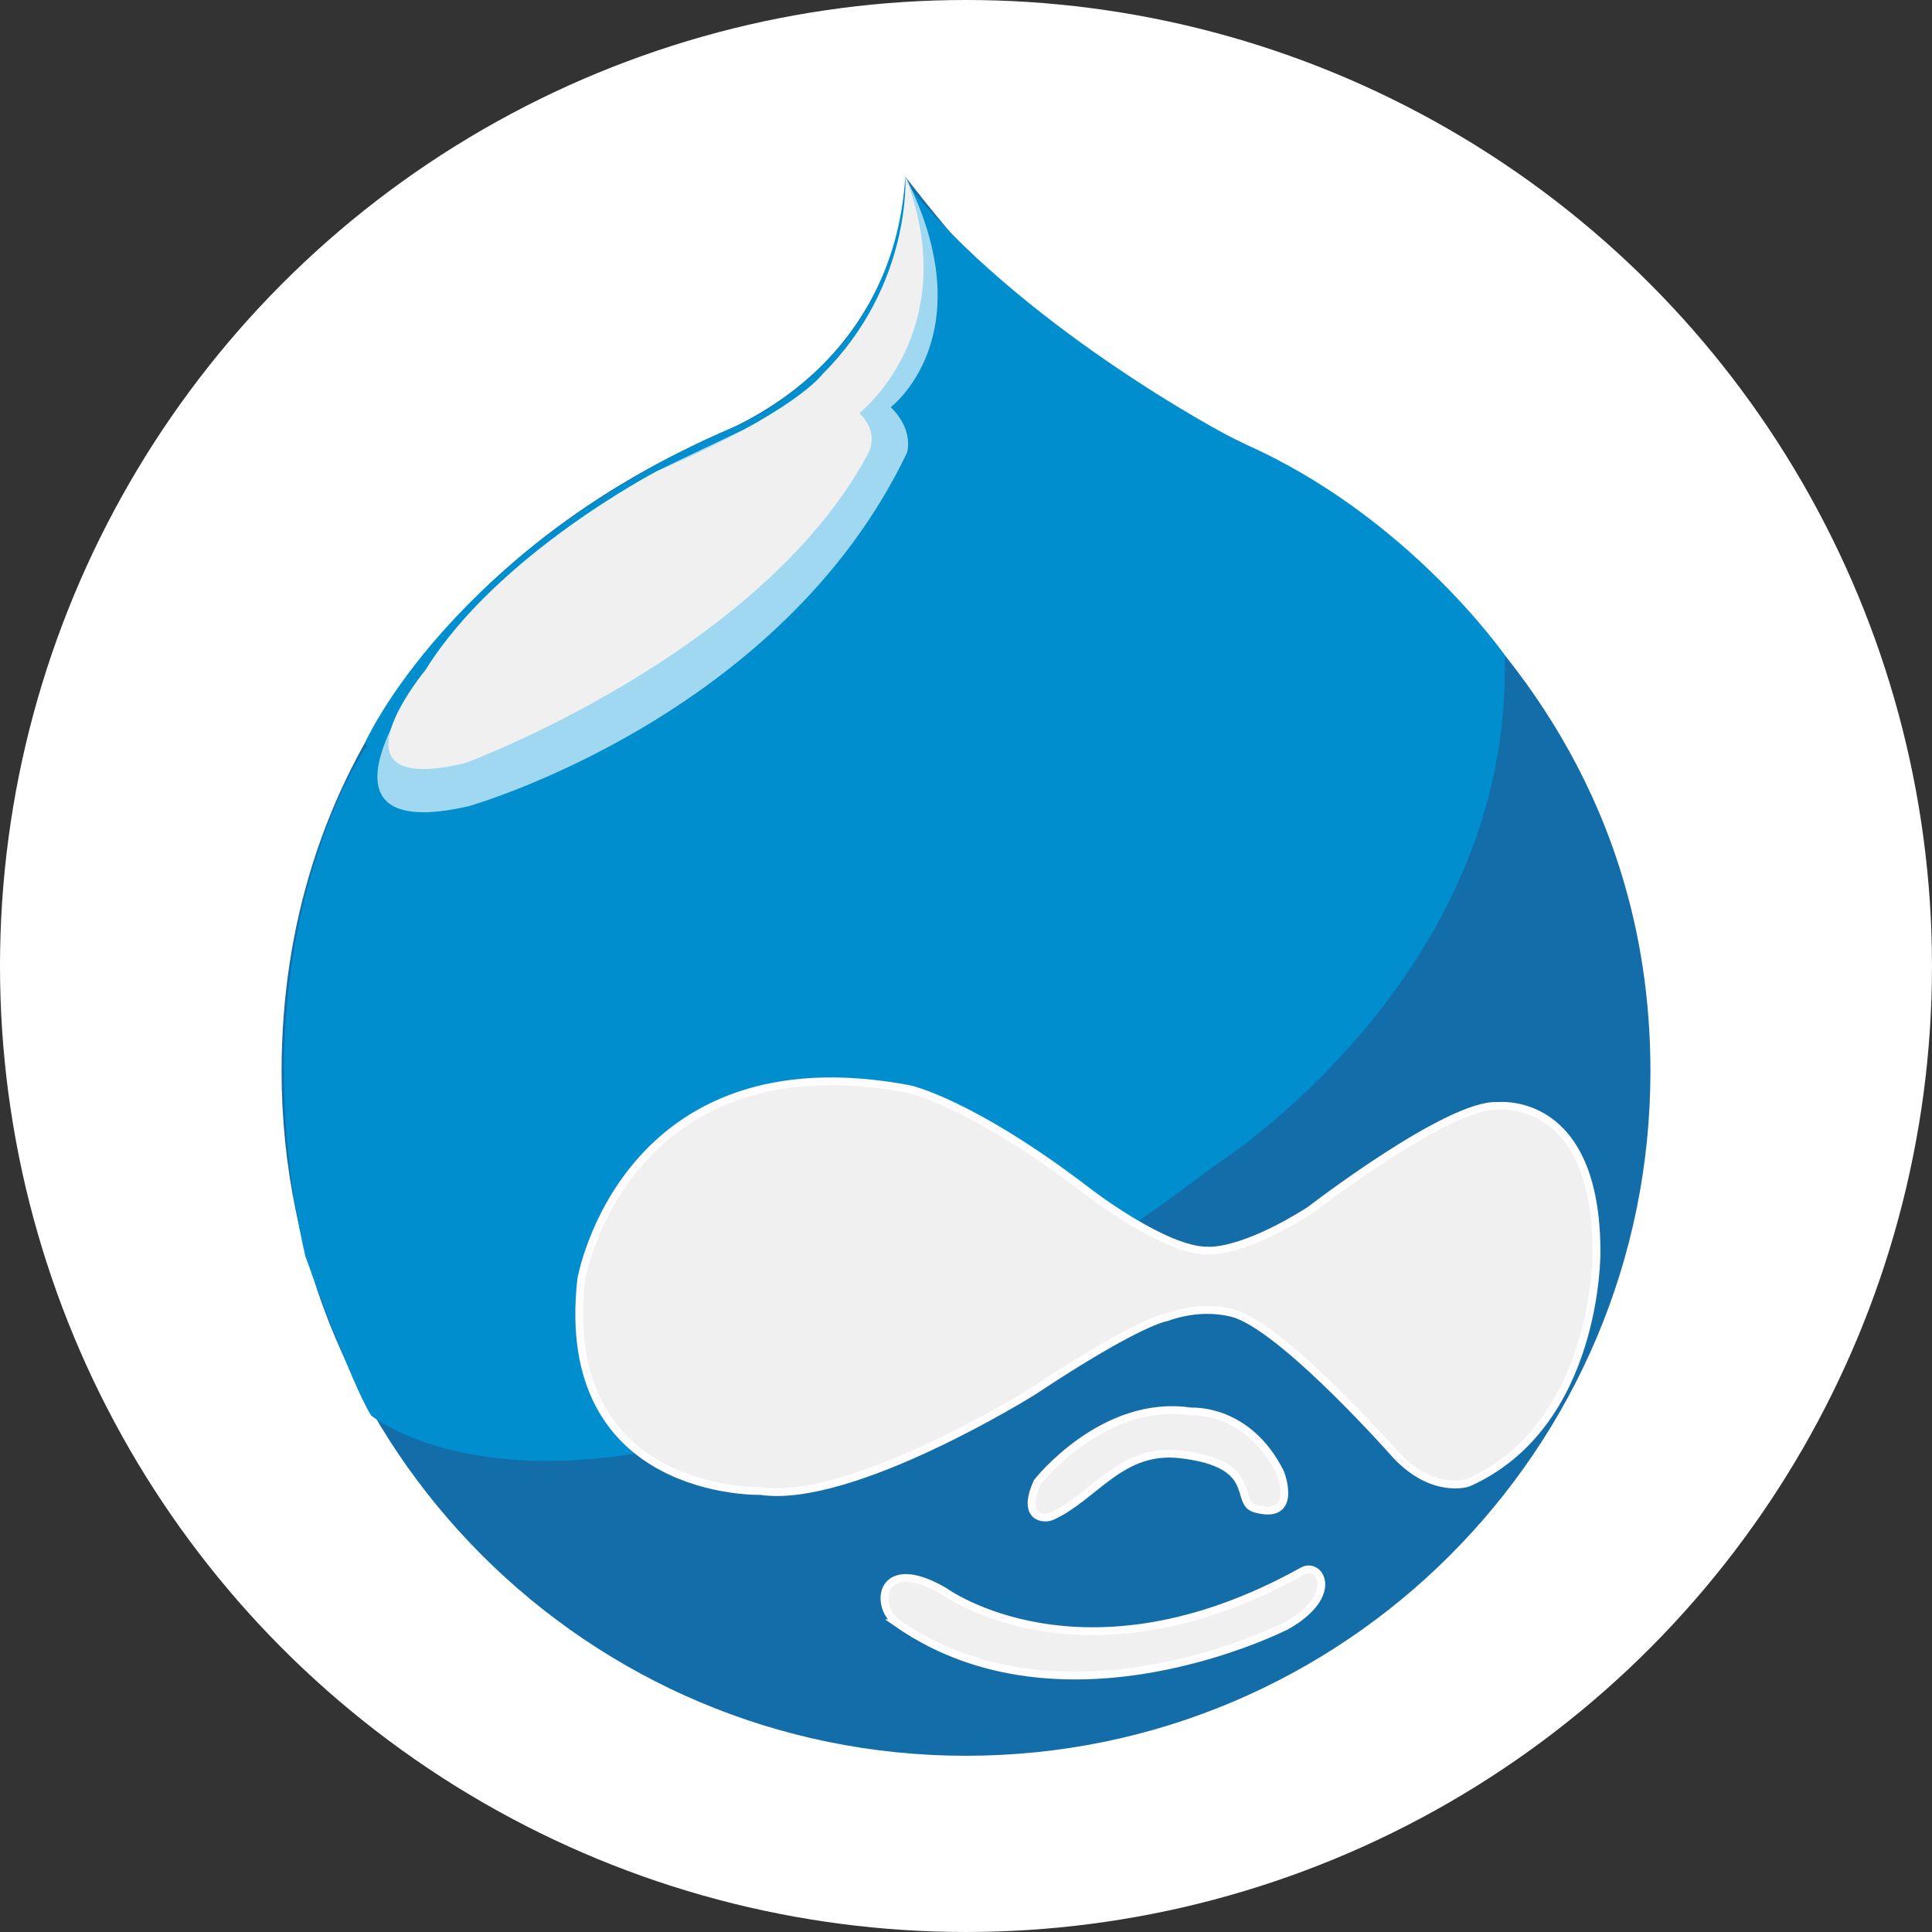 <?xml version="1.0" encoding="UTF-8"?>
<svg xmlns="http://www.w3.org/2000/svg" viewBox="0 0 2091.97 2091.97">
    <rect x="0" y="0" width="2091.97" height="2091.97" fill="#333333" stroke="none"/>
    <g id="Calque_2">
        <circle cx="1045.98" cy="1045.98" r="1045.98" style="fill:#fff;"/>
    </g>
    <g id="Calque_1">
        <path
            d="m792.44,463.46c-299.23,127.1-487.55,376.35-487.55,696.6,0,409.29,331.79,741.1,741.1,741.1s741.1-331.8,741.1-741.1c0-492.1-457.23-687.73-457.23-687.73,0,0-99.87-41.47-155.71-78.7,0,0-70.55-43.11-193.51-201.83,0,0,2.79,180.34-188.2,271.67"
            style="fill:#136da9;"/>
        <path
            d="m971.83,1757.7c-26.03-18.09-19.84-75.69,50.7-34.54,0,0,150.19,110.3,387.99-22.04,18.49-10.29,41.15,26.01-17.64,59.29,0,0-240.29,122.95-421.05-2.71h0Z"
            style="fill:#f0f0f0;"/>
        <path
            d="m971.83,1757.7c-26.03-18.09-19.84-75.69,50.7-34.54,0,0,150.19,110.3,387.99-22.04,18.49-10.29,41.15,26.01-17.64,59.29,0,0-240.29,122.95-421.05-2.71h0Z"
            style="fill:none; stroke:#fffdff; stroke-miterlimit:33.89; stroke-width:8.47px;"/>
        <path
            d="m1278.24,1574.74c87.45,10.24,57.38,52.29,80.84,58.78,47.76,13.23,27.18-38.94,27.18-38.94-35.28-70.54-96.27-66.13-96.27-66.13-95.52-14.7-166.8,76.42-166.8,76.42-17.64,38.94,7.03,40.94,16.16,36.74,46.3-21.31,74.46-74.43,138.88-66.87Z"
            style="fill:#f0f0f0;"/>
        <path
            d="m1278.24,1574.74c87.45,10.24,57.38,52.29,80.84,58.78,47.76,13.23,27.18-38.94,27.18-38.94-35.28-70.54-96.27-66.13-96.27-66.13-95.52-14.7-166.8,76.42-166.8,76.42-17.64,38.94,7.03,40.94,16.16,36.74,46.3-21.31,74.46-74.43,138.88-66.87Z"
            style="fill:none; stroke:#fffdff; stroke-miterlimit:33.89; stroke-width:8.47px;"/>
        <path
            d="m401.88,1532.71s265.73,219.85,912.37-269.93c0,0,324.79-203.9,315.01-553.49,0,0-105.1-151.05-282.45-228.95-25.23-11.08-246.84-132.01-366.52-283.65,0,0-21.69,439.92-585.14,613.59,0,0-141.98,209.41-64.58,549.77,0,0,49.54,137.99,71.31,172.67"
            style="fill:#008ece;"/>
        <path
            d="m823.39,1614.42s-220.45,5.87-193.99-229.27c0,0,46.05-264.54,355.65-205.75,0,0,67.62,14.69,194,111.69,0,0,83.4,64.3,129.33,63.09,0,0,35.64,3.41,109.74-43.49,0,0,151.12-116.62,203.95-113.16,1.31.09,106.63-11.51,106.63,158.23,0,0,1.95,187.14-139.12,249.84,0,0-37.23,12.74-77.41-29.39,0,0-115.61-131.29-172.44-152.84,0,0-32.82-12.86-76.42,2.94,0,0-28.41,2.94-144.99,80.34,0,0-195.97,122.47-294.92,107.78h0Z"
            style="fill:#f0f0f0;"/>
        <path
            d="m823.39,1614.42s-220.45,5.87-193.99-229.27c0,0,46.05-264.54,355.65-205.75,0,0,67.62,14.69,194,111.69,0,0,83.4,64.3,129.33,63.09,0,0,35.64,3.41,109.74-43.49,0,0,151.12-116.62,203.95-113.16,1.31.09,106.63-11.51,106.63,158.23,0,0,1.95,187.14-139.12,249.84,0,0-37.23,12.74-77.41-29.39,0,0-115.61-131.29-172.44-152.84,0,0-32.82-12.86-76.42,2.94,0,0-28.41,2.94-144.99,80.34,0,0-195.97,122.47-294.92,107.78h0Z"
            style="fill:none; stroke:#fffdff; stroke-miterlimit:33.89; stroke-width:8.47px;"/>
        <path
            d="m939.98,770.84c142.73-204.43,40.31-580.03,40.31-580.03-12.6,203.79-184.53,271.04-184.53,271.04-307.85,132.87-400.61,342.56-400.61,342.56,65.97,93.55,241.1,401.44,544.83-33.57"
            style="fill:#008ece;"/>
        <path
            d="m980.29,190.81s18.47,171.47-74.6,227.31c0,0-149.27,69.48-194.83,92.26,0,0-191.69,115.7-254.88,224.44,0,0-135.21,180.93,51.44,138.16,0,0,337.53-95.29,474.7-382.85,0,0,8.07-24.24-17.65-49.23,0,0,102.89-77.64,15.82-250.09"
            style="fill:#a0d8f1;"/>
        <path
            d="m980.29,190.81s7.7,117.09-89.5,214.1c0,0-29.19,41.13-179.94,105.47,0,0-172.57,89.98-249.94,214.76,0,0-114.66,138.31,42.56,101.23,0,0,318.58-117.41,435.31-333,0,0,15.79-22.66-8.24-46,0,0,114.29-89.26,49.75-256.56"
            style="fill:#f0f0f0;"/>
    </g>
</svg>
